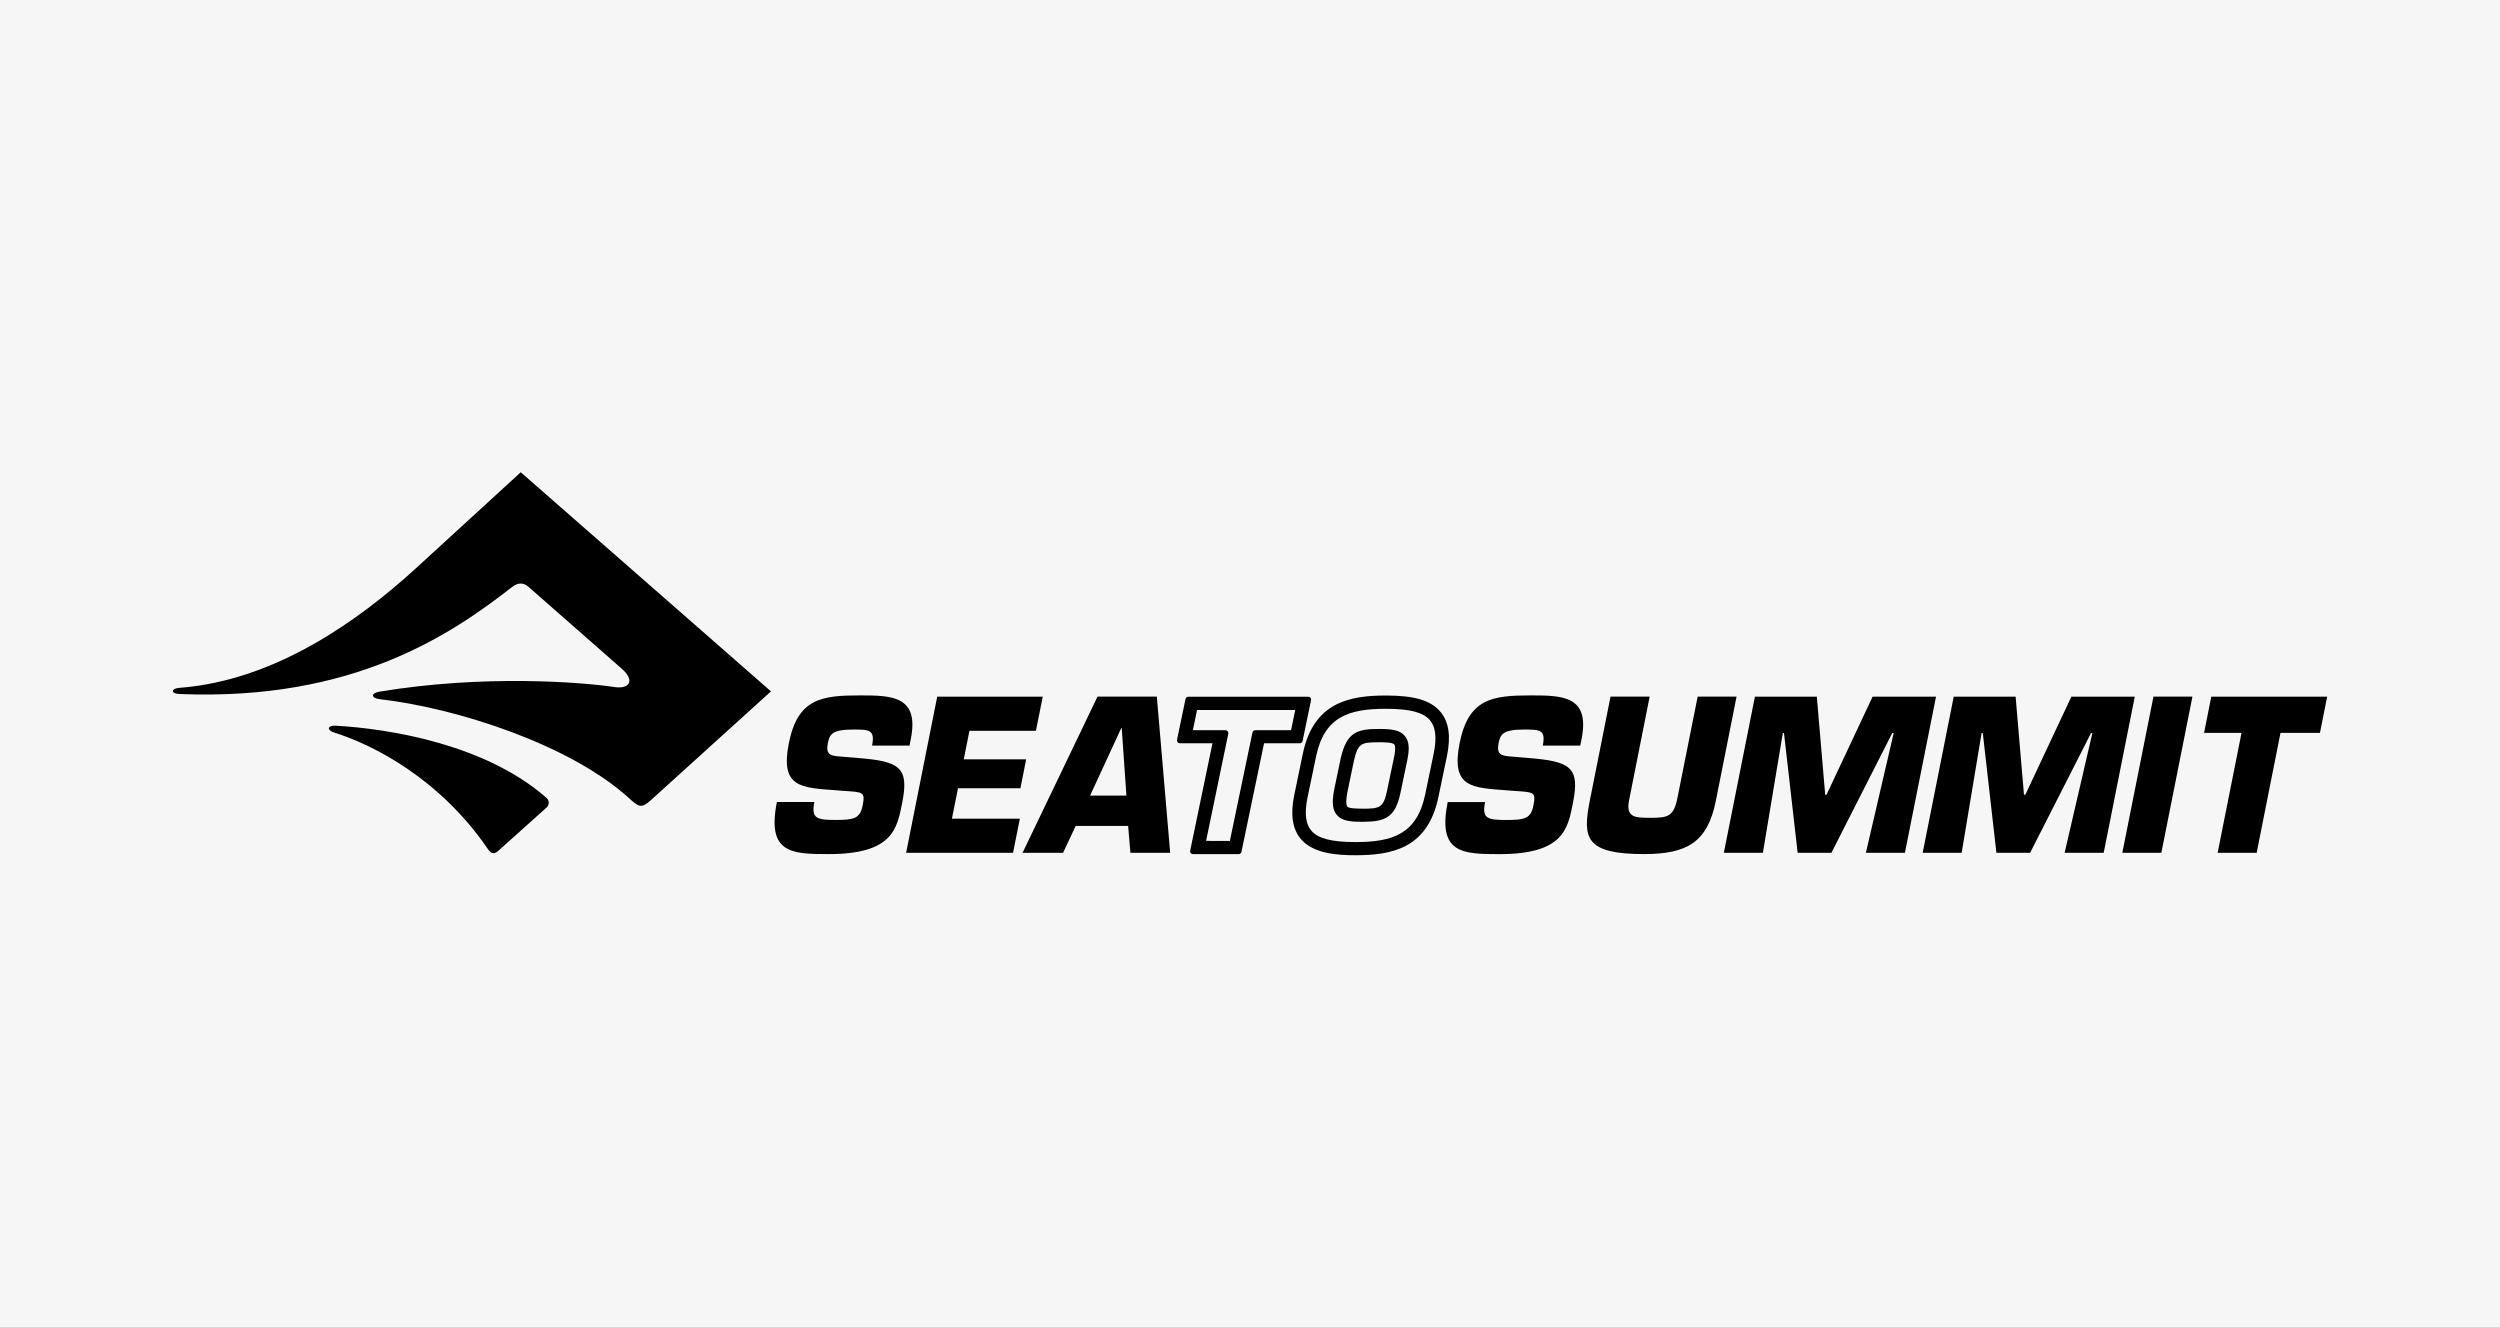 <?xml version="1.0" encoding="UTF-8"?>
<svg id="Layer_1" xmlns="http://www.w3.org/2000/svg" version="1.1" viewBox="0 0 258 137">
  <rect x="0" y="0" width="258" height="137" fill="#808080" stroke="none"/>
  <!-- Generator: Adobe Illustrator 29.5.1, SVG Export Plug-In . SVG Version: 2.1.0 Build 141)  -->
  <defs>
    <style>
      .st0 {
        fill: #f6f6f6;
        stroke: #fff;
        stroke-miterlimit: 10;
      }
    </style>
  </defs>
  <g id="Layer_11">
    <rect class="st0" x="-7.2" y="-5.9" width="272.4" height="147.7"/>
  </g>
  <g>
    <path d="M86.807,78.081c-1.051-.083-1.626-.128-1.369-1.415.188-.904.457-1.377,2.632-1.377,1.613,0,2.256,0,1.927,1.655h3.864l.133-.664c.887-4.449-1.921-4.515-5.225-4.515-3.948,0-6.439.3-7.359,4.922-.919,4.622,1.258,4.598,4.928,4.875l.871.066c1.867.126,2.094.104,1.814,1.509-.265,1.351-.917,1.481-2.809,1.481-1.974,0-2.502-.174-2.17-1.851h-3.869c-1.053,5.283,1.487,5.377,5.334,5.377,6.643,0,7.062-2.624,7.596-5.283.735-3.696-.252-4.298-4.653-4.645l-1.645-.136Z"/>
    <path d="M100.045,75.417h6.861l.707-3.522h-10.893l-3.209,16.116h11.033l.705-3.526h-7.011l.628-3.138h6.441l.592-2.987h-6.44l.587-2.943Z"/>
    <path d="M116.423,85.237l.237,2.773h4.103l-1.378-16.118h-6.123l-7.735,16.118h4.183l1.301-2.773h5.413ZM116.244,82.103h-3.745l3.223-6.981h.04l.483,6.981Z"/>
    <path d="M134.427,76.471l.874-4.213c.009-.044.008-.089-.003-.132-.011-.043-.032-.083-.061-.117-.029-.034-.064-.062-.105-.081-.042-.019-.085-.028-.13-.027h-12.356c-.069-.002-.136.02-.191.062s-.093.101-.109.168l-.879,4.215c-.009.044-.008.09.004.133.011.044.032.084.06.119.029.034.065.062.106.08.042.018.086.027.13.026h3.36l-2.302,11.086c-.01.043-.01.088,0,.131.011.043.032.083.059.116.03.035.065.063.107.082.041.019.085.029.13.029h4.697c.07.001.138-.022.194-.066.054-.044.093-.105.108-.174l2.331-11.201h3.681c.07,0,.138-.023.193-.066.055-.044.094-.105.109-.173l-.006.002ZM124.469,86.778l2.291-11.062c.009-.043.009-.088-.002-.131s-.032-.083-.06-.116c-.029-.035-.064-.063-.105-.082-.041-.019-.085-.029-.13-.029h-3.36l.433-2.087h10.133l-.434,2.087h-3.684c-.069-.001-.137.022-.192.066-.054.044-.093.105-.107.174l-2.331,11.19-2.454-.009Z"/>
    <path d="M148.636,73.437c-.995-1.162-2.672-1.66-5.613-1.66-3.801,0-7.467.726-8.571,6.003l-.873,4.209c-.433,2.058-.208,3.568.681,4.611,1.261,1.474,3.662,1.662,5.614,1.662,3.801,0,7.471-.724,8.57-6.005l.877-4.205c.429-2.064.206-3.572-.686-4.615ZM139.874,86.901c-2.444,0-3.847-.36-4.541-1.174-.604-.702-.731-1.838-.387-3.47l.876-4.205c.854-4.092,3.384-4.905,7.201-4.905,2.445,0,3.847.36,4.542,1.172.602.704.727,1.84.387,3.47l-.876,4.209c-.852,4.09-3.384,4.905-7.203,4.905"/>
    <path d="M142.307,75.228c-2.2,0-3.305.292-3.933,2.968l-.702,3.37c-.237,1.3-.15,2.04.302,2.555.508.579,1.281.689,2.618.689,2.337,0,3.405-.417,3.935-2.99l.702-3.351c.261-1.253.188-2.011-.26-2.528-.511-.6-1.327-.713-2.662-.713v.002ZM140.592,83.452c-.41,0-1.371,0-1.557-.208-.046-.058-.188-.325,0-1.419l.695-3.336c.419-1.775.712-1.887,2.57-1.887.455,0,1.4,0,1.588.219.058.072.189.353-.034,1.385l-.702,3.355c-.375,1.832-.774,1.896-2.568,1.896"/>
    <path d="M156.032,78.081c-1.049-.083-1.625-.128-1.373-1.415.188-.904.457-1.377,2.632-1.377,1.611,0,2.256,0,1.925,1.655h3.866l.135-.664c.885-4.449-1.918-4.515-5.221-4.515-3.948,0-6.443.3-7.361,4.922-.917,4.622,1.249,4.598,4.926,4.879l.871.066c1.868.126,2.093.104,1.813,1.509-.264,1.351-.922,1.481-2.82,1.481-1.971,0-2.503-.174-2.165-1.851h-3.858c-1.058,5.283,1.483,5.377,5.328,5.377,6.646,0,7.066-2.624,7.598-5.283.739-3.696-.252-4.298-4.653-4.645l-1.643-.14Z"/>
    <path d="M175.198,71.892l-2.089,10.467c-.375,1.887-.983,2.038-2.698,2.038s-2.651-.017-2.283-1.847l2.117-10.658h-4.039l-2.139,10.743c-.765,3.87-.448,5.505,5.596,5.505,4.426,0,6.559-1.206,7.413-5.505l2.137-10.743h-4.016Z"/>
    <path d="M183.987,75.654h.121l1.408,12.354h3.486l6.278-12.354h.148l-2.869,12.354h4.029l3.211-16.114h-6.544l-4.757,10.122h-.137l-.865-10.122h-6.387l-3.208,16.114h4.03l2.056-12.354Z"/>
    <path d="M204.5,75.654h.124l1.405,12.354h3.478l6.287-12.354h.139l-2.866,12.354h4.034l3.208-16.114h-6.544l-4.751,10.122h-.141l-.863-10.122h-6.386l-3.205,16.114h4.024l2.057-12.354Z"/>
    <path d="M226.26,71.892h-4.023l-3.213,16.116h4.028l3.208-16.116Z"/>
    <path d="M235.347,75.63h4.072l.743-3.737h-11.957l-.743,3.737h3.864l-2.466,12.378h4.029l2.459-12.378Z"/>
    <path d="M34.607,74.89c5.55.309,15.47,1.909,21.766,7.43.077.059.14.134.185.221.045.087.069.182.073.279.003.097-.015.194-.054.283-.039.089-.097.169-.17.233l-4.922,4.413c-.431.415-.769.409-1.115-.1-5.005-7.33-11.901-10.799-15.831-12.031-.884-.279-.728-.772.068-.728Z"/>
    <path d="M53.741,48.737l-10.905,9.988c-5.719,5.207-14.357,11.509-24.344,12.263-.827.062-.929.594.034.634,17.948.738,28.057-6.158,34.324-11.046.594-.462,1.169-.479,1.692-.013l9.568,8.401c1.455,1.226.891,2.177-.694,1.94-3.407-.513-13.556-1.306-24.254.477-.904.151-.895.672.045.779,7.786.885,19.653,4.645,25.805,10.299.94.864,1.237.953,2.157.119l12.394-11.229-25.822-22.612Z"/>
  </g>
</svg>